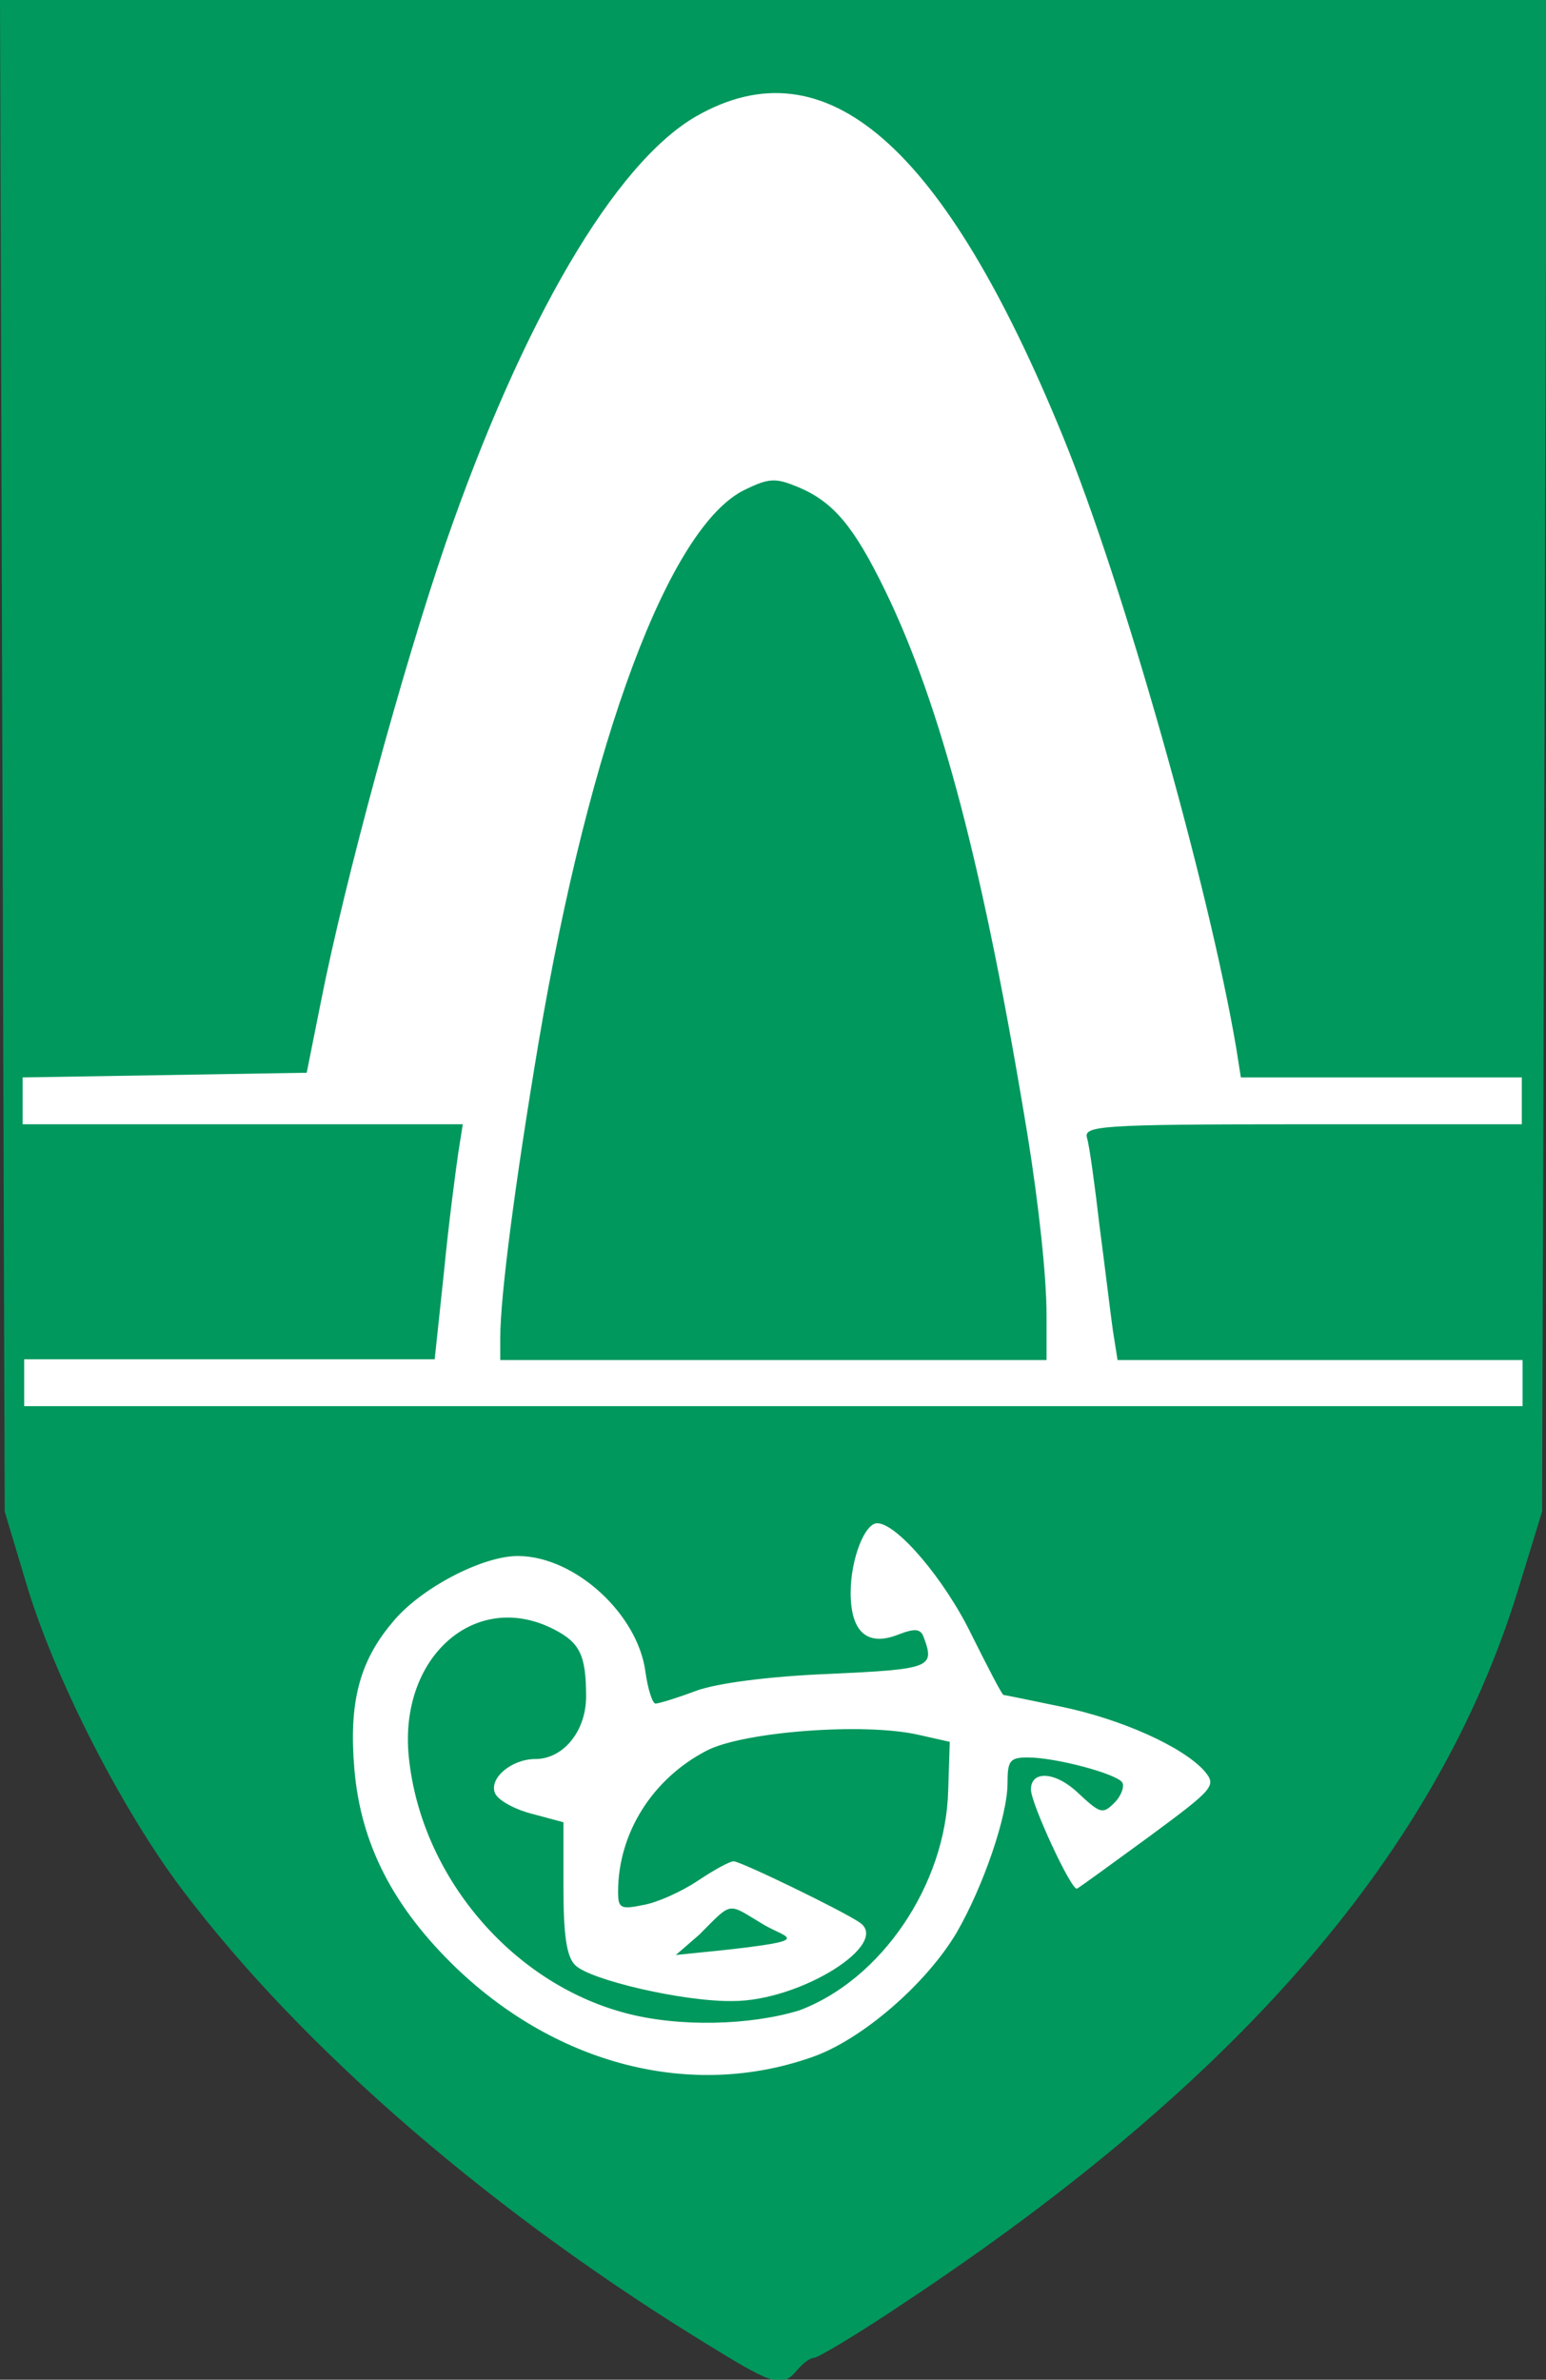 <svg xmlns="http://www.w3.org/2000/svg" viewBox="-198 269.09 198.1 304.8" style="enable-background:new -198 269.09 198.1 304.8" xml:space="preserve"><rect x="-198" y="269.09" width="198.1" height="304.8" fill="#333333" stroke="none"/><switch><g><path d="M-194.459 273.975c3 1.5 192.9.5 192.9.5l-.5 185.9-95.5 106.6-94.4-90.9-4-24.2 1.5-177.9z" style="fill:#fff"/><path d="M-2.71 1163.538c-28-17-52.6-38.2-68.1-58.7-7.8-10.3-16.5-27.3-20.1-39.5l-2.7-9-.3-96.8-.3-96.8h198.2l-.3 96.8-.3 96.8-3.1 10.1c-10.3 33.4-35.5 62.7-78.7 91.3-5.8 3.9-11 7-11.5 7s-1.4.7-2.1 1.5c-1.9 2.3-2.9 2.1-10.7-2.7zm12.5-37.3c6.4-2.2 14.7-9.4 18.6-16 3.4-5.9 6.5-14.9 6.5-19.1 0-2.9.3-3.3 2.6-3.3 3.6 0 11.4 2.1 12.1 3.2.3.5-.1 1.7-1 2.6-1.5 1.5-1.8 1.4-4.6-1.2-2.9-2.8-6.1-3-6.1-.5 0 1.8 5.2 13 5.9 12.7.4-.2 4.5-3.2 9.3-6.7 8.4-6.2 8.6-6.5 7-8.4-2.8-3.1-10.6-6.6-18.3-8.2-3.9-.8-7.2-1.5-7.4-1.5s-2-3.5-4.1-7.7c-3.5-7.2-9.6-14.3-12.1-14.3-1.6 0-3.4 4.6-3.4 8.9 0 5 2.1 6.9 6 5.4 2.3-.9 3-.8 3.4.4 1.4 3.8.8 4-12.2 4.6-7.6.3-14.5 1.2-17.1 2.2-2.4.9-4.7 1.6-5.1 1.6s-1-1.9-1.3-4.1c-1-7.4-9-14.7-16.2-14.8-4.6-.1-12.8 4.2-16.3 8.6-4.2 5-5.5 10.3-4.8 18.6.8 9.7 5 17.8 13.1 25.6 13 12.4 30.1 16.8 45.5 11.4zm-24-5.7c-14.5-3.9-26-17.5-27.6-32.6-1.4-12.9 8.5-21.7 18.6-16.5 3.3 1.7 4.1 3.3 4.1 8.6 0 4.4-2.9 8-6.5 8-3 0-5.9 2.4-5.2 4.3.3.9 2.4 2.1 4.7 2.7l4.1 1.1v8.4c0 6.1.4 8.8 1.5 9.9 1.9 1.9 13.9 4.7 20.2 4.6 8.7 0 20.4-7.4 16.2-10.1-2.4-1.6-15.2-7.8-16.1-7.8-.5 0-2.5 1.1-4.6 2.5s-5.2 2.8-7 3.1c-2.9.6-3.2.4-3.2-1.7 0-7.5 4.4-14.5 11.4-18.1 4.7-2.4 20.1-3.6 27.1-2l4 .9-.2 6.2c-.3 12.1-8.6 24.3-19.1 28.2-6.2 1.9-15.4 2.2-22.4.3zm9.6-10c4.4-4.4 3.5-4.1 8.4-1.2 3 1.7 6.3 1.9-5.5 3.2l-5.9.6 3-2.6zm105.5-70.6v-3h-51.9l-.6-3.8c-.3-2.1-1-8-1.7-13.3-.6-5.2-1.3-10.3-1.6-11.3-.5-1.6 1.3-1.8 27.6-1.8h28.1v-6h-36l-.6-3.8c-3.5-20.6-14.5-59.5-22.2-78.3-15.3-37.4-30.4-50.5-47-41-10.4 6-22.2 26.1-32.1 54.7-5.5 16-12.9 43.1-16 58.8l-1.8 9-18.2.3-18.2.3v6H-34.91l-.6 3.8c-.3 2.1-1.2 8.8-1.8 15l-1.2 11.3h-52.6v6h192v-2.9zm-131-5.8c0-5.4 1.9-19.9 4.9-37.8 6.6-39 16.8-66.3 26.5-70.9 3.1-1.5 3.9-1.5 6.8-.3 4.5 1.9 7.1 5 11.1 13.2 7.2 14.8 12.7 35.8 18.3 70 1.4 8.7 2.4 17.9 2.4 22.8v5.8h-70v-2.8z" style="fill:#00985d" transform="translate(-103.79 -593.648)"/></g></switch></svg>